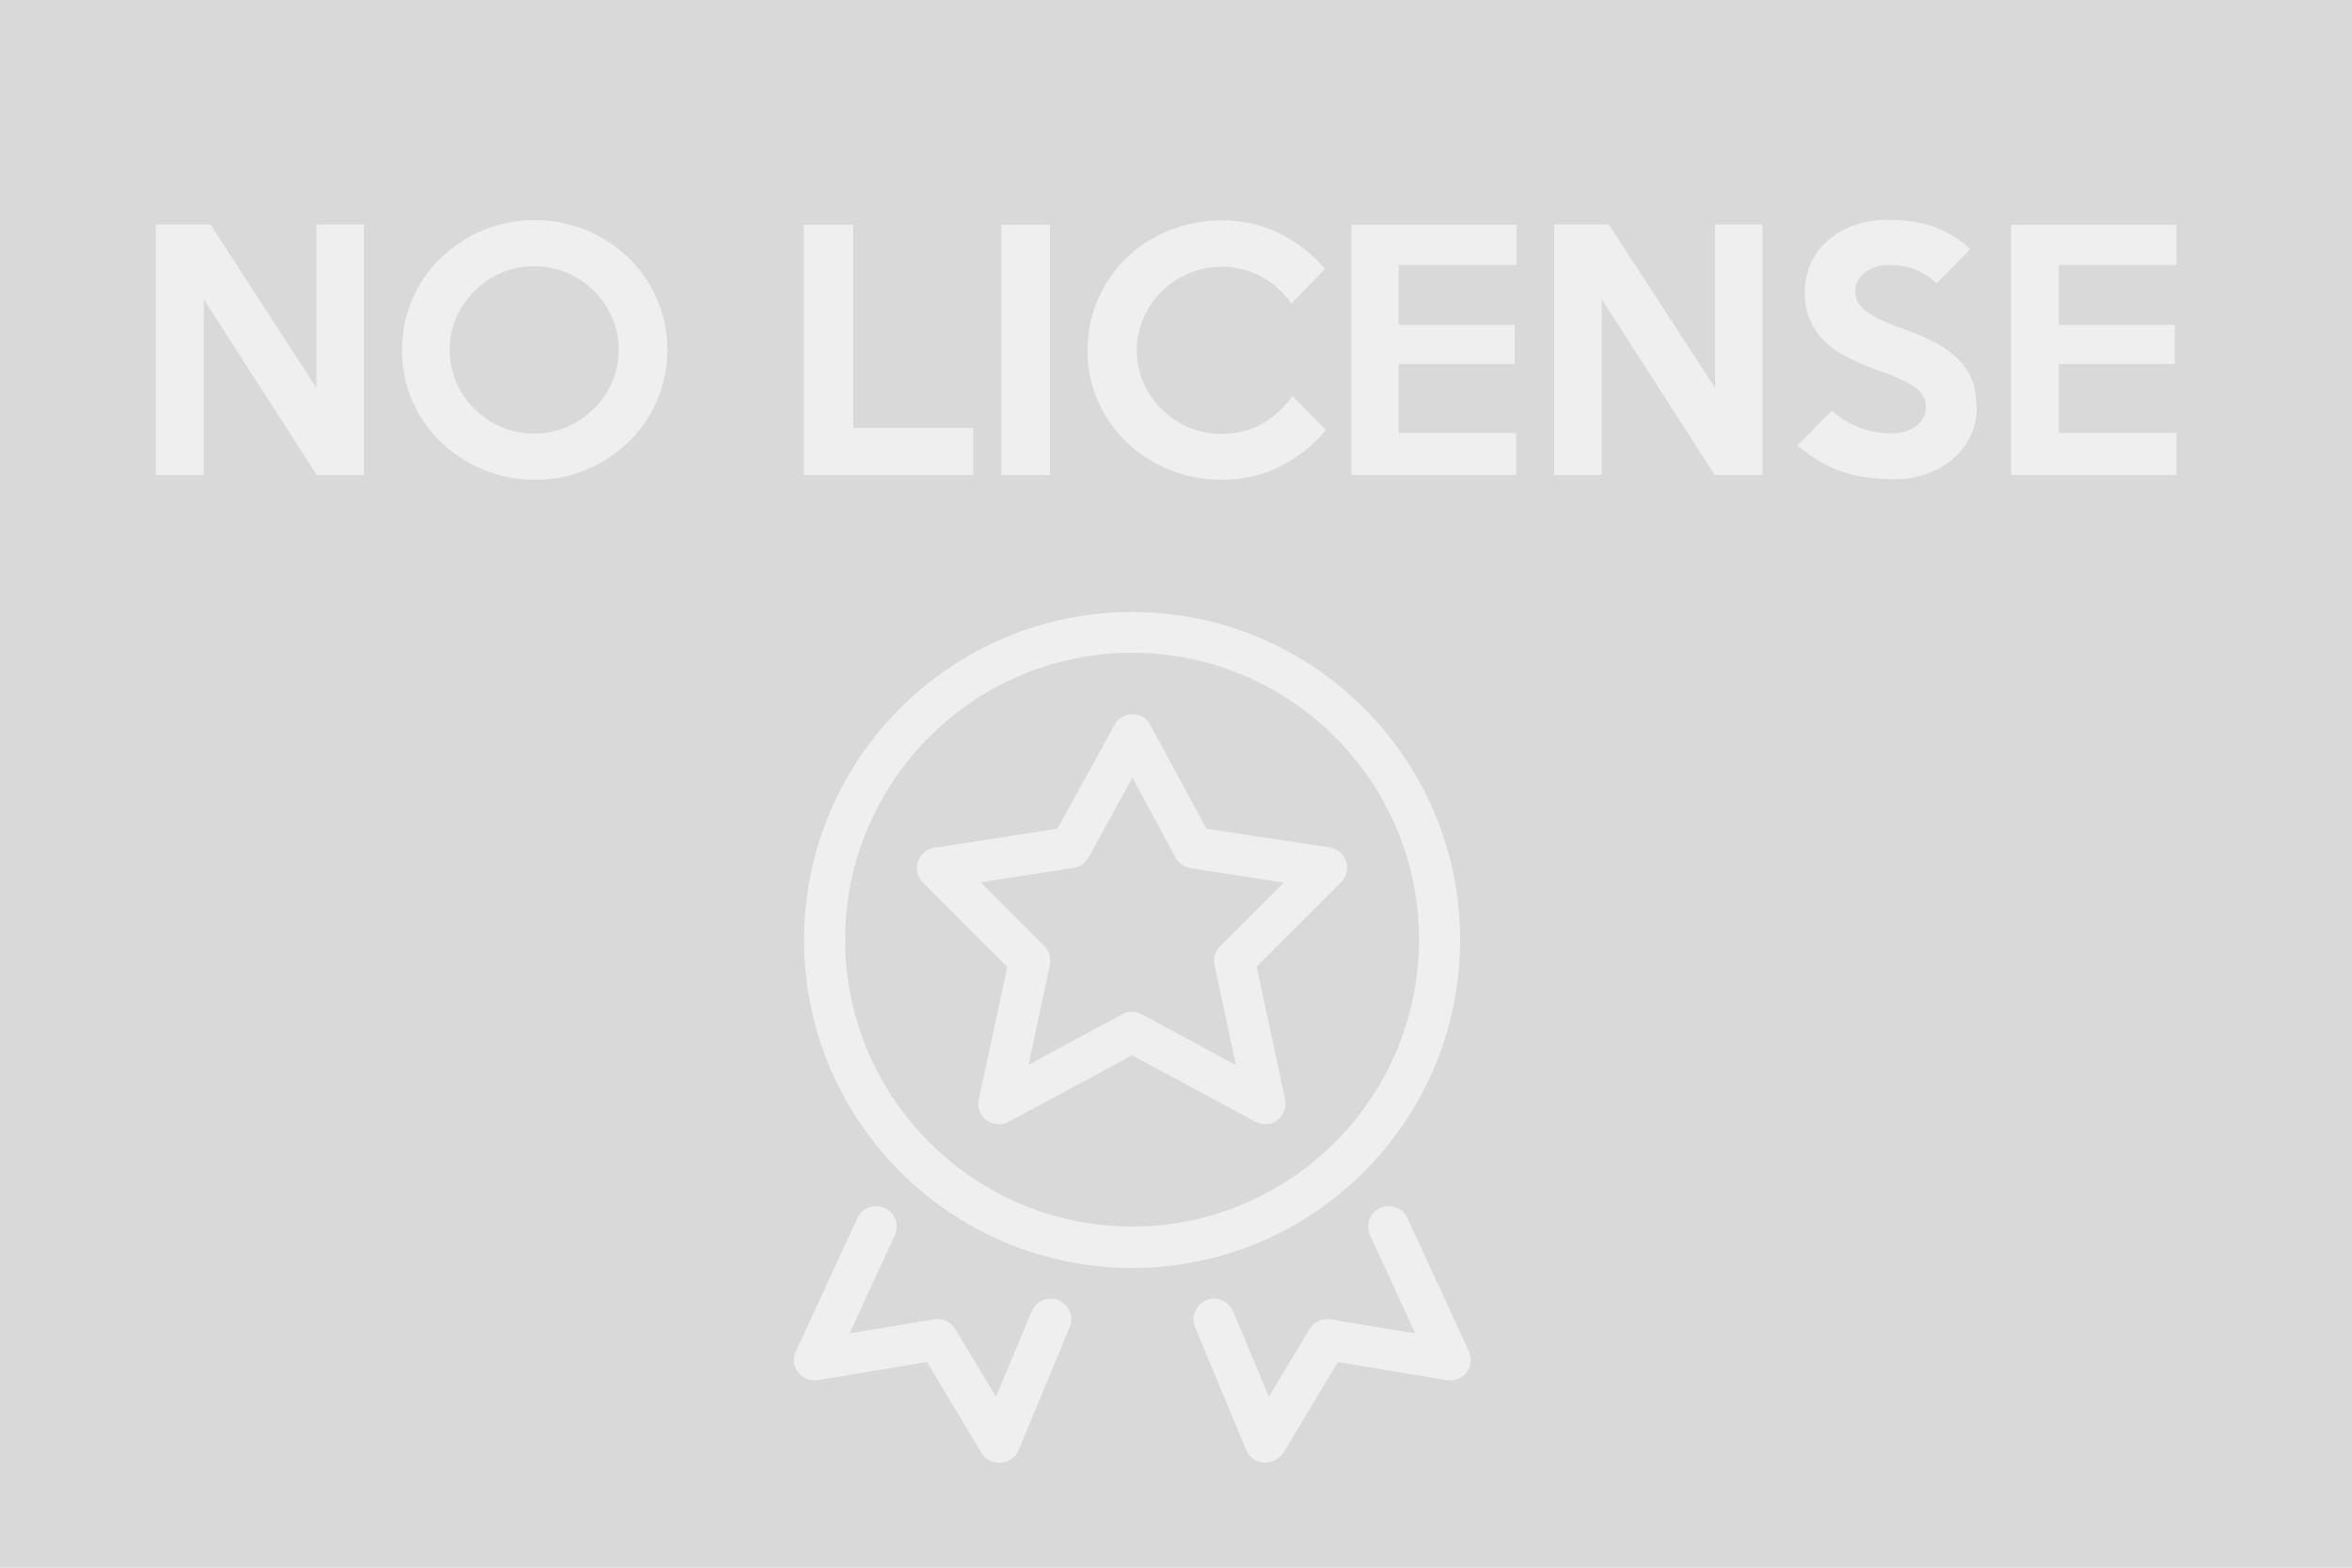 <svg viewBox="0 0 750 500" xmlns="http://www.w3.org/2000/svg"><path d="m0 0h750v500h-750z" fill="#d9d9da"/><g fill="#efefef"><path d="m403.5 358.6c-1.1 0-2.1-.3-3.1-.8l-39.4-21.2-39.4 21.2c-2.2 1.2-5 1-7-.5s-3-4.1-2.5-6.6l9.1-42.3-26.9-26.9c-1.7-1.7-2.4-4.3-1.6-6.7.8-2.3 2.8-4.1 5.2-4.4l39.3-6.1 18.2-33.1c1.1-2.1 3.3-3.4 5.7-3.4 2.4 0 4.6 1.3 5.7 3.4l17.9 33.1 39.3 6c2.4.4 4.5 2.1 5.2 4.4.8 2.3.2 4.9-1.6 6.7l-26.9 26.9 9.1 42.3c.5 2.5-.4 5.1-2.5 6.6-1.1 1-2.4 1.4-3.8 1.4zm-42.5-35.9c1.1 0 2.1.3 3.1.8l30 16.2-6.8-31.9c-.5-2.2.2-4.4 1.8-6l20.3-20.3-29.7-4.6c-2-.3-3.8-1.6-4.8-3.3l-13.8-25.6-14 25.5c-1 1.8-2.7 3-4.7 3.3l-29.7 4.6 20.3 20.3c1.6 1.6 2.2 3.8 1.8 6l-6.8 31.9 30-16.2c.8-.5 1.9-.7 3-.7z"/><path d="m361 404.4c-57.7 0-104.6-46.9-104.6-104.6s46.9-104.6 104.6-104.6 104.6 46.9 104.6 104.6-46.9 104.6-104.6 104.6zm0-196.2c-50.5 0-91.5 41.1-91.5 91.5s41.1 91.5 91.5 91.5 91.5-41.1 91.5-91.5-41-91.5-91.5-91.5z"/><path d="m403.5 466.5c-.2 0-.3 0-.5 0-2.5-.2-4.6-1.7-5.6-4l-16.3-39.2c-1.4-3.3.2-7.2 3.5-8.6s7.2.2 8.6 3.5l11.4 27.3 13-21.6c1.4-2.3 4-3.5 6.7-3.1l27 4.5-14.4-31.3c-1.5-3.3-.1-7.2 3.2-8.7s7.2-.1 8.7 3.2l19.6 42.5c1 2.2.7 4.8-.7 6.7-1.5 1.9-3.9 2.9-6.3 2.5l-34.8-5.8-17.3 28.9c-1.4 2-3.5 3.2-5.8 3.2z"/><path d="m318.5 466.5c-2.3 0-4.4-1.2-5.6-3.2l-17.3-28.9-34.8 5.8c-2.4.4-4.8-.6-6.3-2.5s-1.8-4.5-.7-6.7l19.6-42.5c1.5-3.3 5.4-4.7 8.7-3.2s4.7 5.4 3.2 8.7l-14.4 31.3 27-4.5c2.7-.5 5.3.8 6.7 3.1l13 21.6 11.4-27.3c1.4-3.3 5.2-4.9 8.6-3.5 3.3 1.4 4.9 5.2 3.5 8.6l-16.3 39.2c-.9 2.3-3.1 3.8-5.6 4-.4 0-.6 0-.7 0z"/><path d="m116.1 151.5h-15.1l-36-56v56h-15.3v-79.9h17.4l33.8 52.1v-52.1h15.2z"/><path d="m212.8 111.6c0 5.7-1.1 11.1-3.3 16.2s-5.3 9.5-9.1 13.2c-3.9 3.7-8.3 6.7-13.5 8.8-5.1 2.2-10.6 3.2-16.4 3.2s-11.3-1.1-16.4-3.2c-5.2-2.2-9.7-5.1-13.5-8.8-3.9-3.7-6.9-8.1-9.1-13.1s-3.3-10.4-3.3-16.2 1.1-11.2 3.3-16.3 5.3-9.5 9.1-13.2c3.9-3.7 8.4-6.7 13.5-8.8 5.2-2.1 10.6-3.2 16.4-3.2s11.2 1.1 16.4 3.2c5.1 2.1 9.6 5.1 13.5 8.8 3.9 3.8 6.9 8.2 9.1 13.2s3.3 10.4 3.3 16.2zm-15.5 0c0-3.7-.7-7.1-2.1-10.3s-3.3-6.1-5.8-8.5c-2.4-2.4-5.3-4.4-8.6-5.8s-6.7-2.1-10.4-2.1-7.2.7-10.5 2.1-6.1 3.4-8.6 5.8c-2.4 2.4-4.4 5.3-5.8 8.5s-2.1 6.7-2.1 10.3.7 7 2.1 10.3 3.3 6.1 5.8 8.5c2.4 2.4 5.3 4.4 8.6 5.8s6.8 2.1 10.5 2.1 7.1-.7 10.4-2.1 6.1-3.4 8.6-5.8c2.4-2.4 4.4-5.3 5.8-8.5 1.4-3.3 2.1-6.7 2.1-10.3z"/><path d="m310.3 151.5h-54v-79.8h15.8v64.8h38.2z"/><path d="m334.8 151.5h-15.5v-79.8h15.5z"/><path d="m422.8 137.1c-4 4.9-8.8 8.7-14.5 11.6s-12 4.3-18.8 4.3c-5.9 0-11.5-1.1-16.7-3.2-5.2-2.2-9.7-5.1-13.6-8.8-3.8-3.7-6.9-8.1-9.1-13.1s-3.3-10.4-3.3-16.2 1.1-11.2 3.3-16.2 5.2-9.4 9.1-13.2c3.8-3.8 8.4-6.7 13.6-8.8s10.7-3.2 16.7-3.2c6.9 0 13.1 1.4 18.8 4.3s10.4 6.6 14.2 11.2l-10.7 11c-2.5-3.5-5.6-6.4-9.5-8.5-3.9-2.2-8.2-3.2-12.8-3.2-3.7 0-7.2.7-10.5 2.1s-6.2 3.4-8.6 5.8c-2.5 2.4-4.4 5.3-5.8 8.5s-2.1 6.7-2.1 10.3.7 7 2.1 10.2 3.4 6.1 5.8 8.5c2.5 2.4 5.3 4.4 8.6 5.8s6.8 2.1 10.5 2.1c4.9 0 9.3-1.1 13.1-3.3s7-5.2 9.5-8.8z"/><path d="m483.6 151.5h-52.7v-79.8h52.7v12.8h-37.6v19.1h37v12.5h-37v22h37.5v13.4z"/><path d="m562 151.5h-15.2l-36-56v56h-15.2v-79.9h17.4l33.9 52.1v-52.1h15.1z"/><path d="m630.3 130.5c0 3-.6 5.8-1.9 8.5s-3.1 5.1-5.4 7.1c-2.3 2.1-5.1 3.7-8.3 4.9s-6.7 1.8-10.6 1.8c-3.5 0-6.6-.2-9.3-.6-2.8-.4-5.4-1-7.8-1.9s-4.8-2-7-3.3c-2.2-1.4-4.5-3-6.9-4.9l11-11.1c3.2 2.7 6.3 4.5 9.4 5.6s6.4 1.6 10 1.6c1.5 0 2.8-.2 4.1-.6s2.4-1 3.4-1.7 1.7-1.6 2.3-2.6.8-2.1.8-3.3c0-1.3-.2-2.4-.7-3.4s-1.3-2-2.5-2.9-2.9-1.9-5-2.8c-2.1-1-4.9-2-8.2-3.2-2.9-1.1-5.7-2.3-8.4-3.6-2.7-1.4-5.1-3-7.1-4.9s-3.7-4.2-4.9-6.8-1.8-5.7-1.8-9.2c0-3.4.7-6.5 2-9.4 1.4-2.9 3.2-5.3 5.6-7.3s5.1-3.6 8.3-4.7 6.6-1.7 10.2-1.7c6.1 0 11.3.8 15.5 2.4s7.9 3.9 11.2 7l-10.8 10.9c-2-1.9-4.2-3.4-6.7-4.4s-5.4-1.5-8.7-1.5c-1.5 0-2.9.2-4.2.7s-2.4 1.1-3.3 1.8c-.9.8-1.7 1.7-2.2 2.7-.6 1-.8 2.1-.8 3.2 0 1.3.3 2.4.8 3.4s1.4 2 2.7 3 2.9 1.9 5 2.9 4.7 2 7.8 3.1c4 1.4 7.4 2.9 10.3 4.6s5.2 3.5 7 5.5 3.1 4.2 4 6.7c.6 2.5 1.1 5.3 1.1 8.4z"/><path d="m694 151.5h-52.7v-79.8h52.7v12.8h-37.5v19.1h37v12.5h-37v22h37.5z"/></g></svg>